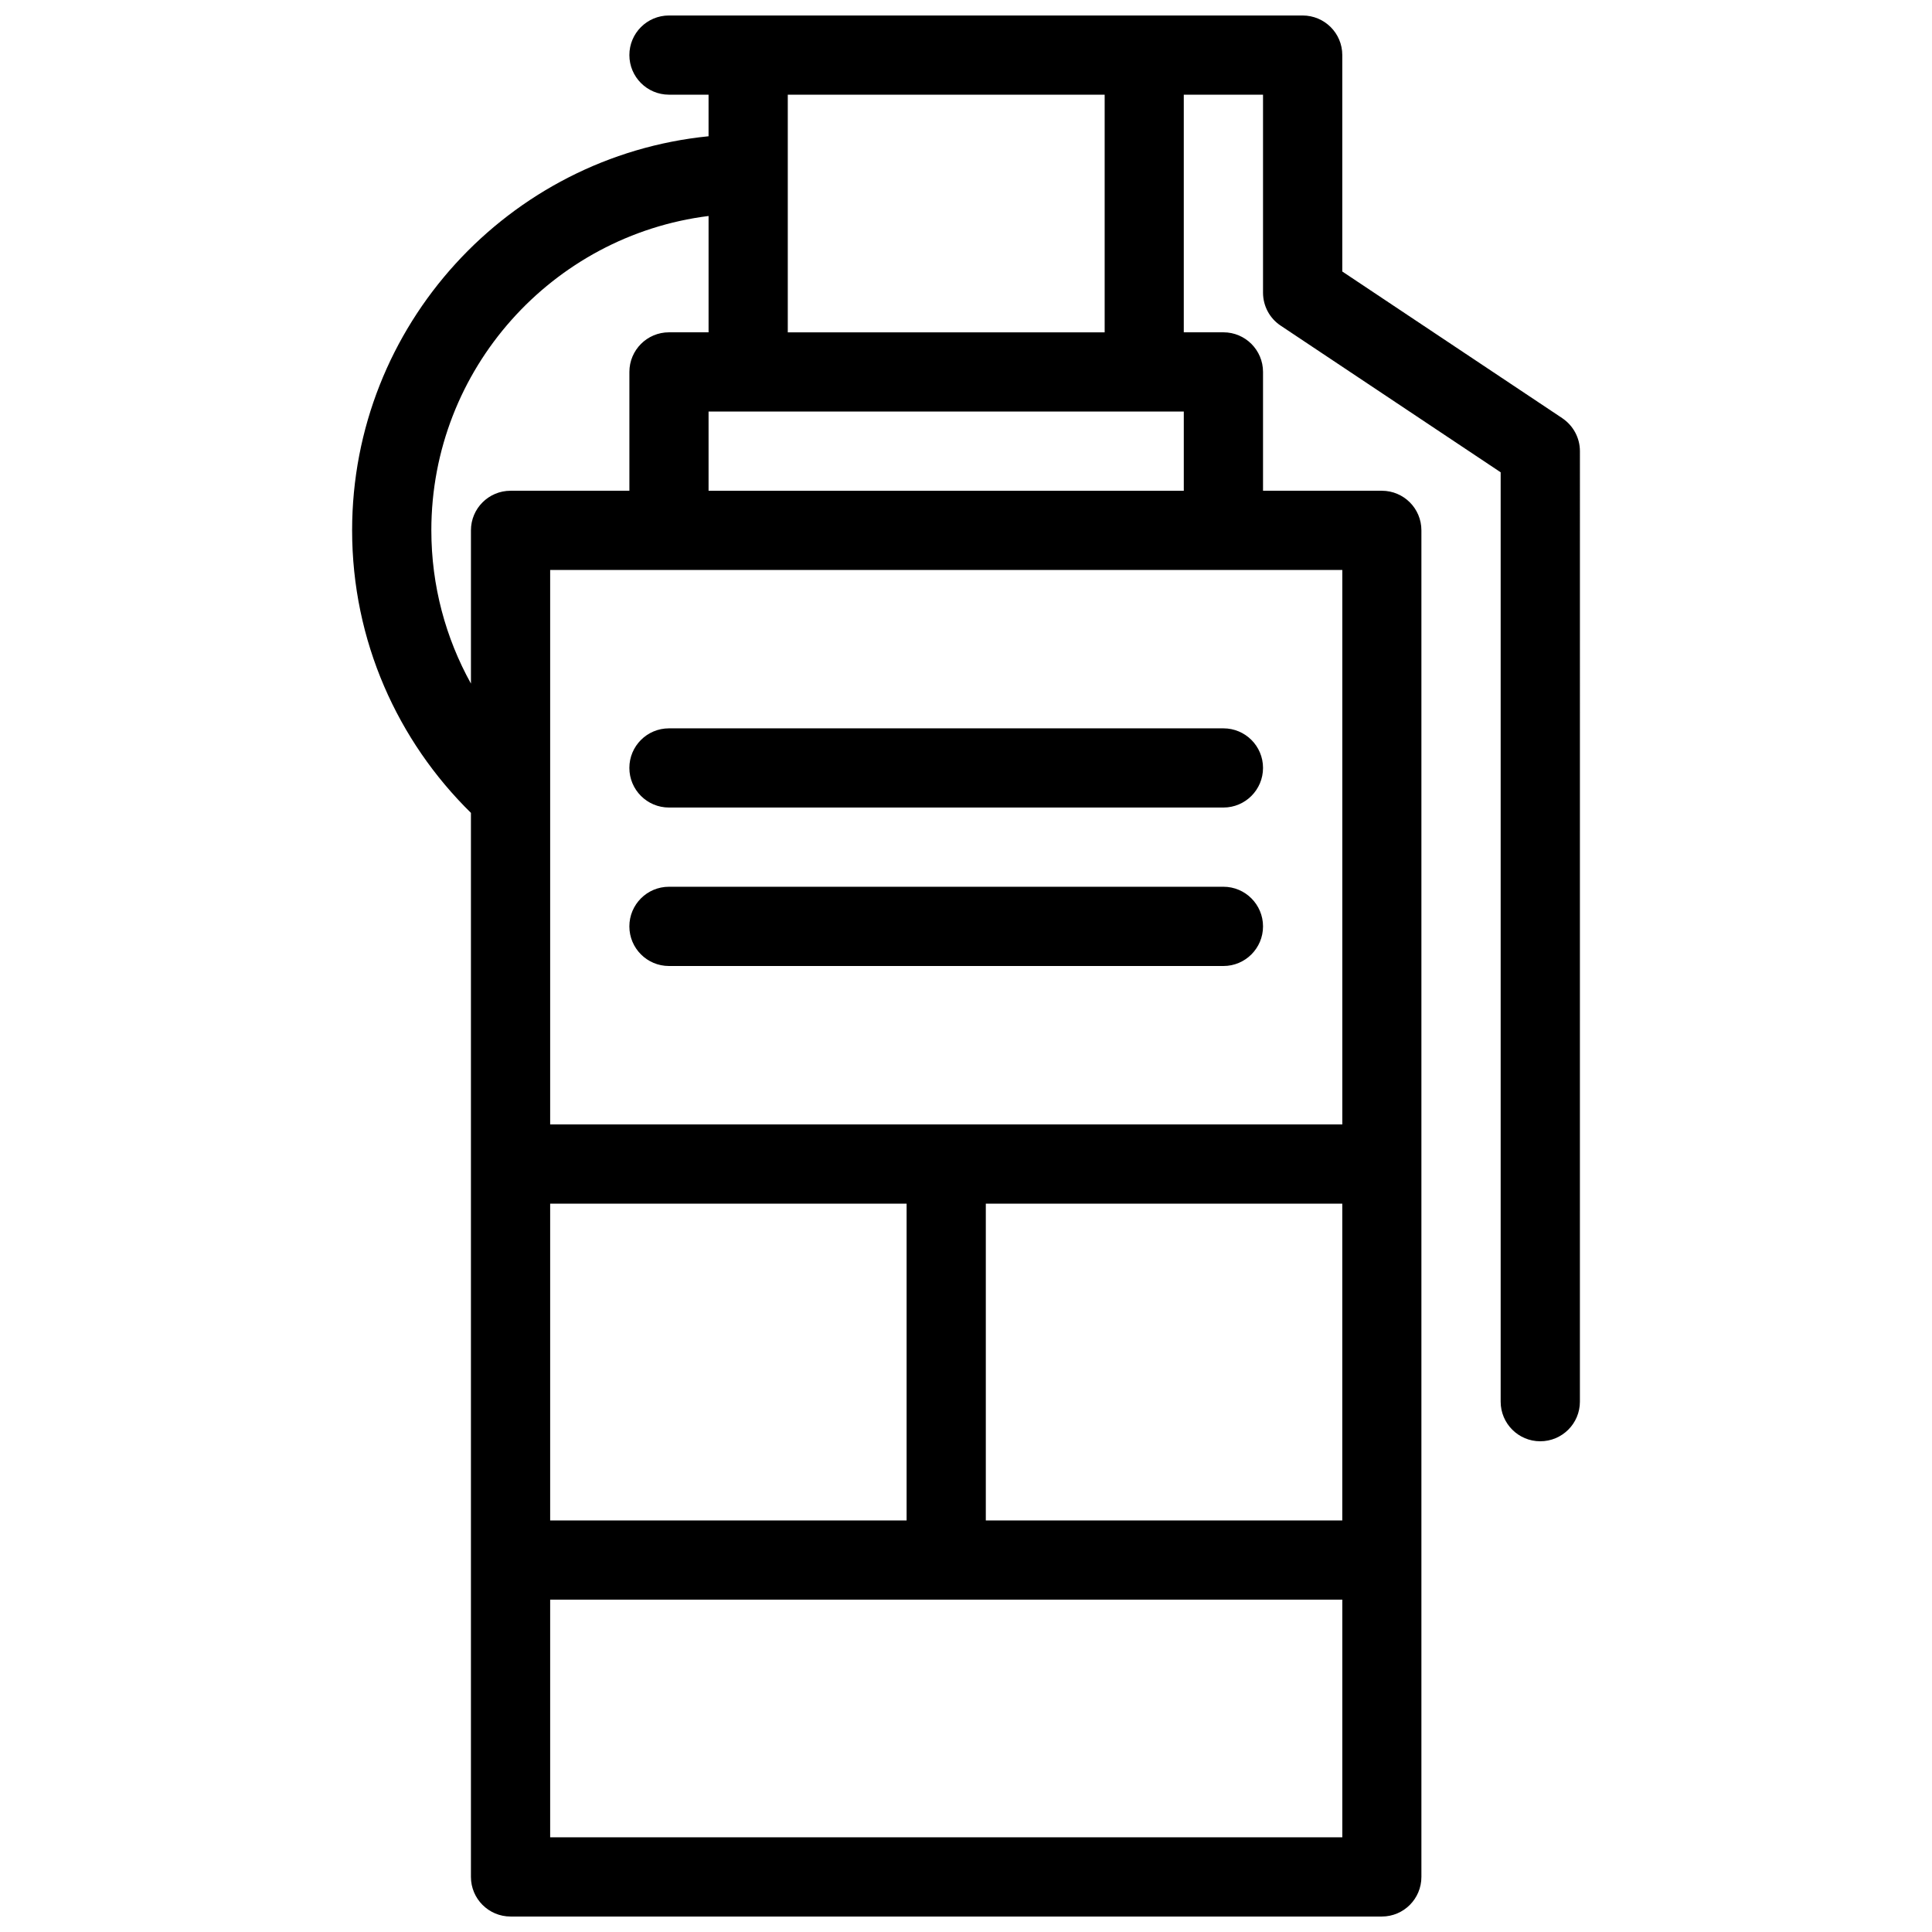 <?xml version="1.0" encoding="UTF-8"?>
<!-- Uploaded to: SVG Repo, www.svgrepo.com, Generator: SVG Repo Mixer Tools -->
<svg width="800px" height="800px" version="1.1" viewBox="144 144 512 512" xmlns="http://www.w3.org/2000/svg">
 <defs>
  <clipPath id="a">
   <path d="m237 148.09h326v503.81h-326z"/>
  </clipPath>
 </defs>
 <g clip-path="url(#a)">
  <path d="m558.02 254.82-58.301-38.867v-57.363c0-5.797-4.703-10.484-10.516-10.484h-167.92c-5.797 0-10.492 4.691-10.492 10.484 0 5.797 4.695 10.5 10.492 10.5h10.492v11.023c-52.957 5.273-94.461 50.105-94.461 104.43 0 29.305 12.07 55.812 31.488 74.875v281.98c0 5.797 4.703 10.5 10.5 10.5h230.9c5.797 0 10.484-4.703 10.484-10.5v-356.86c0-5.797-4.691-10.484-10.484-10.484h-31.488v-31.488c0-5.797-4.703-10.5-10.484-10.5h-10.516v-62.977h21v52.473c0 3.519 1.754 6.797 4.676 8.734l58.301 38.867v246.29c0 5.797 4.703 10.5 10.484 10.5 5.812 0 10.516-4.703 10.516-10.5l0.004-251.9c0-3.504-1.77-6.777-4.676-8.73zm-299.71 29.719c0-42.742 32.109-78.117 73.469-83.301v30.828h-10.492c-5.797 0-10.492 4.703-10.492 10.5v31.488h-31.488c-5.797 0-10.5 4.691-10.5 10.484v40.621c-6.684-12.055-10.496-25.895-10.496-40.621zm241.41 178.44v83.961h-94.469v-83.961zm-115.46 83.961h-94.461v-83.961h94.461zm-94.461 83.961v-62.977h209.93v62.977zm209.93-188.92h-209.93v-146.94h209.93zm-167.95-167.92v-21.004h125.94v21zm104.97-41.988h-83.977v-62.977h83.977z"/>
 </g>
 <path d="m321.28 337.02c-5.797 0-10.492 4.691-10.492 10.484 0 5.797 4.695 10.5 10.492 10.5h146.95c5.781 0 10.484-4.703 10.484-10.5 0-5.797-4.703-10.484-10.484-10.484z"/>
 <path d="m468.23 379h-146.95c-5.797 0-10.492 4.703-10.492 10.5s4.695 10.5 10.492 10.5h146.95c5.781 0 10.484-4.703 10.484-10.5 0-5.793-4.703-10.5-10.484-10.5z"/>
</svg>